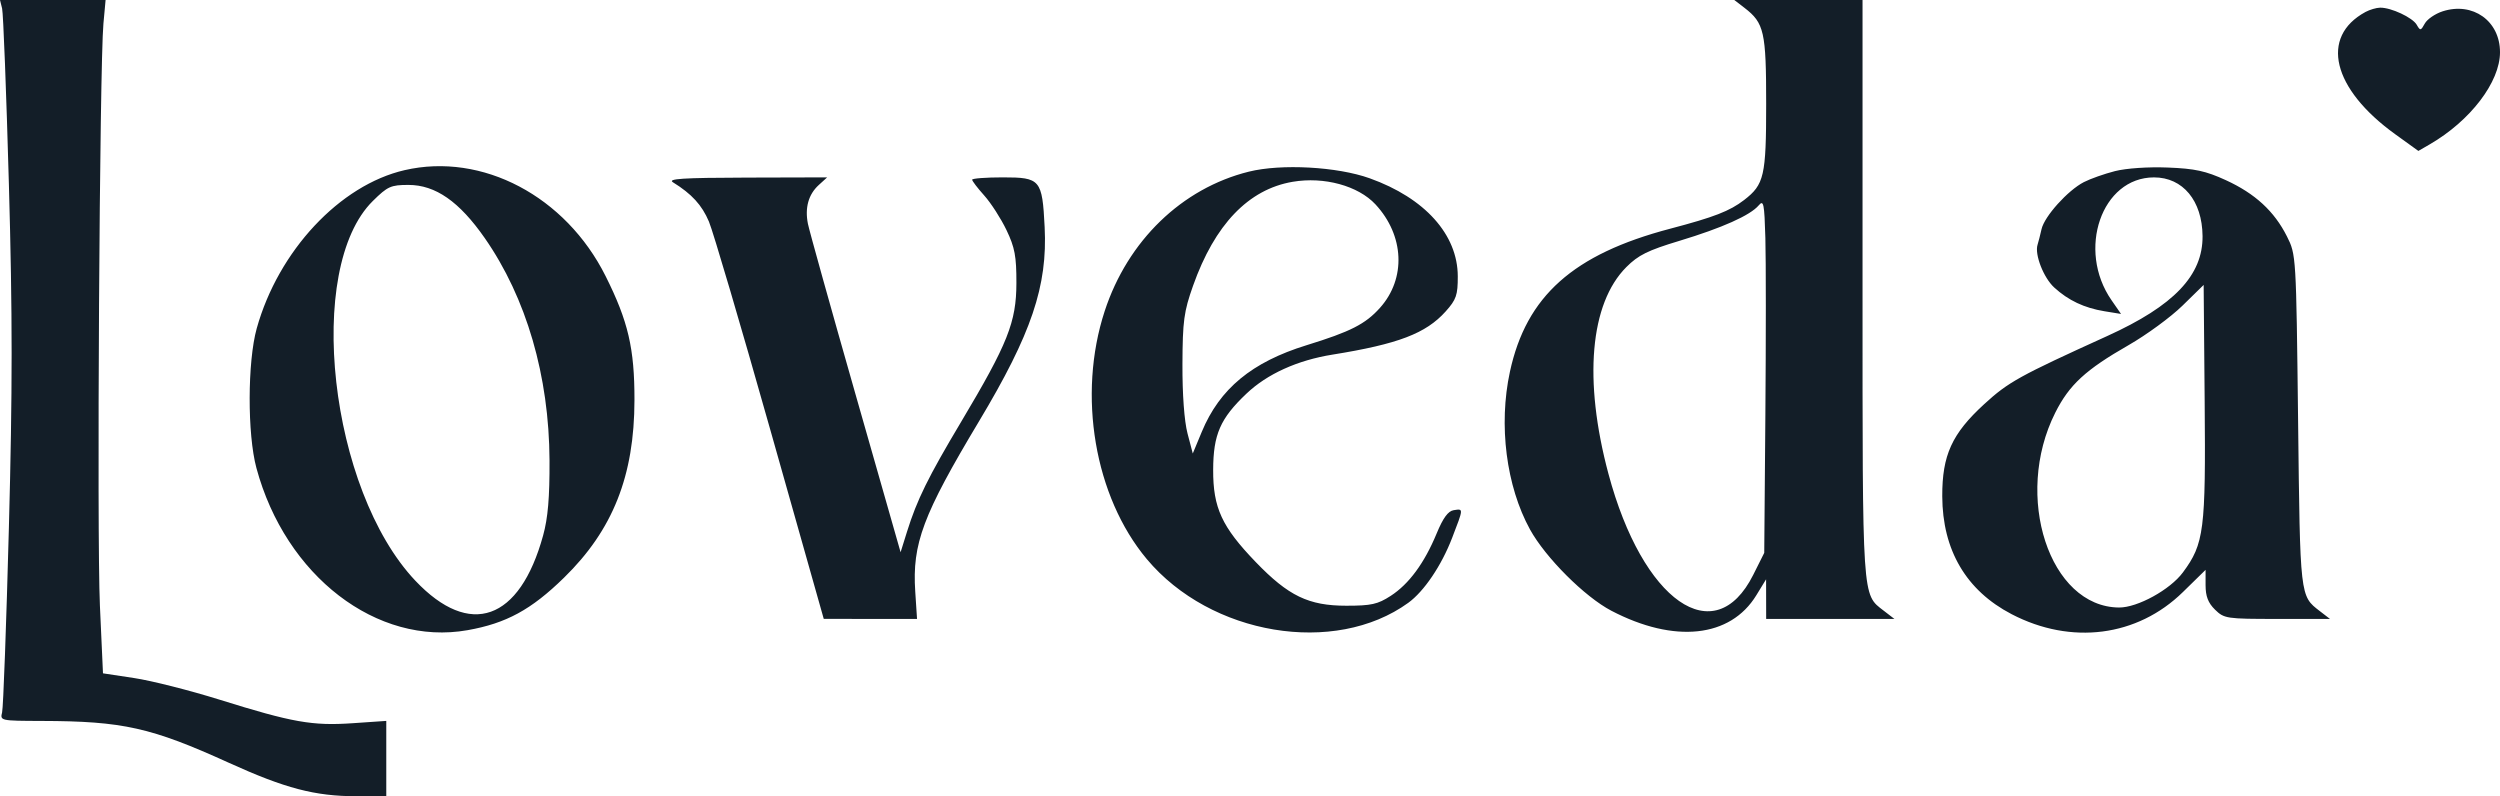 <svg width="135" height="43" viewBox="0 0 135 43" fill="none" xmlns="http://www.w3.org/2000/svg">
<path fill-rule="evenodd" clip-rule="evenodd" d="M0.114 0.459C0.177 0.711 0.342 4.981 0.48 9.947C0.677 17.01 0.677 21.051 0.48 28.492C0.342 33.725 0.177 38.213 0.114 38.466C0.001 38.92 0.022 38.924 2.26 38.931C6.64 38.943 8.159 39.282 12.353 41.188C15.402 42.573 17.002 42.993 19.246 42.997L20.859 43V40.964V38.929L19.038 39.054C16.869 39.204 15.792 39.013 11.831 37.775C10.243 37.279 8.182 36.757 7.252 36.616L5.561 36.36L5.395 32.7C5.225 28.924 5.378 3.538 5.585 1.274L5.702 0H2.851H0L0.114 0.459ZM94.205 0.426C95.266 1.243 95.373 1.718 95.373 5.604C95.373 9.507 95.268 9.964 94.181 10.802C93.405 11.399 92.567 11.724 90.194 12.349C84.951 13.729 82.419 15.988 81.535 20.077C80.914 22.948 81.335 26.255 82.62 28.591C83.457 30.112 85.578 32.231 87.015 32.981C90.418 34.757 93.44 34.434 94.841 32.145L95.369 31.282L95.371 32.352L95.373 33.422H98.836H102.298L101.724 32.98C100.547 32.073 100.577 32.523 100.577 15.597V0H97.114H93.652L94.205 0.426ZM127.739 0.645C125.259 1.989 125.941 4.798 129.344 7.25L130.592 8.15L131.204 7.796C133.402 6.524 135 4.43 135 2.82C135 1.131 133.532 0.085 131.901 0.612C131.499 0.742 131.066 1.039 130.939 1.272C130.723 1.666 130.692 1.67 130.503 1.338C130.279 0.948 129.117 0.404 128.526 0.414C128.322 0.417 127.968 0.522 127.739 0.645ZM21.849 9.188C18.351 9.995 15.034 13.543 13.864 17.73C13.362 19.526 13.353 23.442 13.846 25.27C15.419 31.105 20.357 34.898 25.248 34.03C27.337 33.659 28.684 32.927 30.455 31.197C33.096 28.619 34.256 25.693 34.261 21.602C34.265 18.818 33.922 17.345 32.703 14.911C30.543 10.594 26.04 8.22 21.849 9.188ZM67.435 9.27C63.822 10.169 60.897 12.998 59.654 16.797C58.17 21.331 59.102 26.816 61.928 30.192C65.375 34.308 72.074 35.428 76.047 32.552C76.898 31.936 77.841 30.54 78.415 29.046C79.037 27.43 79.034 27.468 78.502 27.549C78.199 27.595 77.929 27.962 77.581 28.803C76.917 30.407 76.086 31.537 75.098 32.177C74.395 32.632 74.052 32.709 72.701 32.709C70.666 32.709 69.575 32.182 67.811 30.352C65.979 28.451 65.504 27.421 65.511 25.372C65.517 23.459 65.893 22.599 67.309 21.256C68.429 20.193 70.057 19.455 71.957 19.149C75.501 18.579 76.999 18.007 78.065 16.818C78.639 16.178 78.722 15.938 78.72 14.921C78.716 12.668 76.944 10.695 73.965 9.628C72.208 8.999 69.189 8.834 67.435 9.27ZM114.21 9.24C113.638 9.386 112.881 9.653 112.529 9.834C111.66 10.281 110.398 11.683 110.243 12.375C110.173 12.686 110.076 13.065 110.028 13.217C109.861 13.738 110.352 14.998 110.928 15.525C111.688 16.222 112.554 16.63 113.644 16.808L114.536 16.953L114.021 16.21C112.136 13.49 113.488 9.581 116.315 9.579C117.876 9.578 118.92 10.839 118.938 12.747C118.957 14.87 117.396 16.508 113.794 18.144C109.037 20.304 108.452 20.628 107.152 21.819C105.403 23.421 104.875 24.58 104.882 26.799C104.892 29.707 106.176 31.889 108.627 33.165C111.849 34.842 115.415 34.382 117.876 31.972L119.101 30.773V31.597C119.101 32.2 119.238 32.555 119.612 32.922C120.105 33.404 120.225 33.422 122.97 33.422H125.818L125.268 32.998C124.196 32.173 124.207 32.27 124.097 22.723C123.993 13.776 123.991 13.754 123.495 12.766C122.811 11.406 121.776 10.453 120.196 9.729C119.106 9.23 118.531 9.105 117.056 9.047C116.002 9.005 114.818 9.086 114.21 9.24ZM36.341 9.845C37.355 10.472 37.904 11.073 38.283 11.968C38.509 12.503 39.996 17.549 41.588 23.18L44.483 33.42L47.002 33.421L49.52 33.422L49.423 31.94C49.254 29.36 49.834 27.81 52.858 22.765C55.704 18.018 56.572 15.45 56.411 12.262C56.281 9.695 56.183 9.578 54.154 9.578C53.242 9.578 52.496 9.635 52.496 9.704C52.496 9.773 52.791 10.159 53.152 10.561C53.512 10.963 54.051 11.8 54.349 12.422C54.8 13.364 54.889 13.84 54.886 15.284C54.882 17.395 54.421 18.554 51.908 22.768C50.11 25.782 49.52 26.981 48.977 28.717L48.632 29.821L46.194 21.279C44.853 16.581 43.698 12.442 43.627 12.082C43.456 11.217 43.657 10.498 44.213 9.991L44.666 9.578L40.308 9.59C36.851 9.6 36.031 9.652 36.341 9.845ZM69.803 9.817C67.415 10.225 65.596 12.125 64.424 15.433C63.93 16.827 63.862 17.334 63.852 19.666C63.845 21.281 63.951 22.739 64.125 23.402L64.41 24.489L64.896 23.319C65.862 20.991 67.602 19.553 70.553 18.642C72.931 17.909 73.731 17.501 74.518 16.624C75.937 15.041 75.836 12.717 74.275 11.036C73.34 10.03 71.496 9.527 69.803 9.817ZM20.134 10.852C16.449 14.486 17.787 26.449 22.428 31.357C25.375 34.473 28.061 33.524 29.328 28.917C29.589 27.971 29.683 26.86 29.674 24.863C29.653 20.298 28.426 16.087 26.178 12.858C24.803 10.884 23.515 9.986 22.058 9.986C21.105 9.986 20.935 10.062 20.134 10.852ZM94.97 11.09C94.515 11.629 92.994 12.309 90.69 13.005C88.979 13.522 88.469 13.775 87.822 14.423C85.858 16.393 85.5 20.521 86.856 25.587C88.699 32.478 92.591 35.196 94.673 31.045L95.269 29.855L95.33 22.417C95.363 18.326 95.363 14.024 95.33 12.858C95.276 10.98 95.235 10.777 94.97 11.09ZM117.852 16.507C117.222 17.124 115.914 18.081 114.946 18.636C112.622 19.966 111.742 20.776 110.983 22.287C108.713 26.801 110.672 32.779 114.429 32.806C115.424 32.813 117.187 31.844 117.877 30.911C119.022 29.363 119.113 28.648 119.052 21.692L118.997 15.386L117.852 16.507Z" fill="#131E28"/>
</svg>

